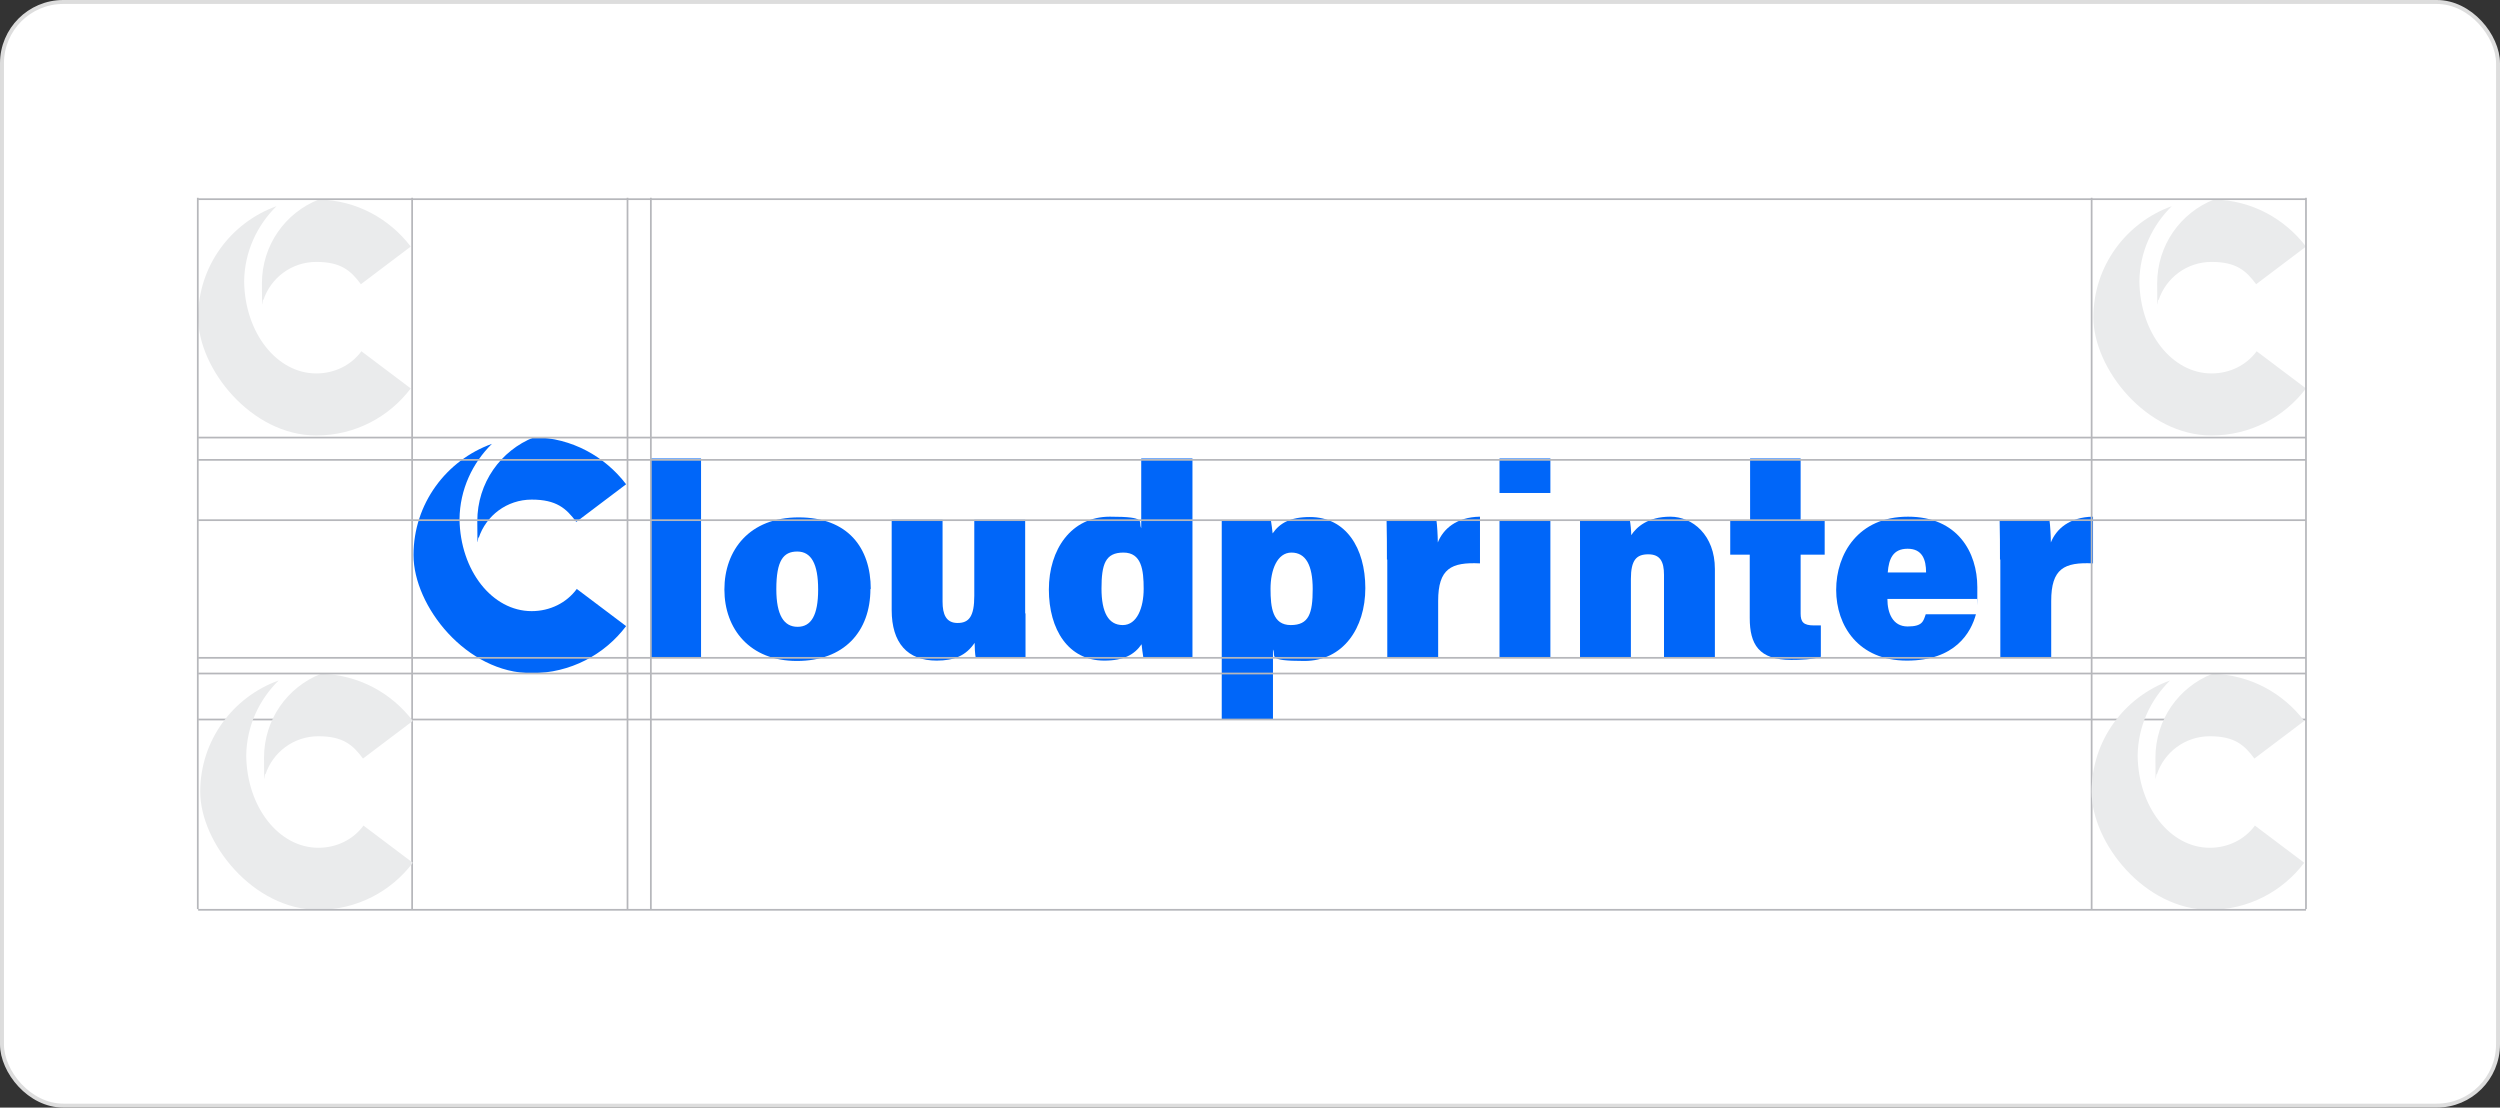 <svg width="632" height="280" viewBox="0 0 632 280" fill="none" xmlns="http://www.w3.org/2000/svg">
<rect x="0" y="0" width="632" height="280" fill="#333333" stroke="none"/>
<rect x="0.5" y="0.5" width="631" height="279" rx="15.5" fill="white" stroke="#DDDDDD"/>
<path d="M91.323 88.855C88.768 92.291 84.627 94.405 79.958 94.405C70.002 94.405 61.896 84.185 61.72 71.145C61.808 63.657 64.98 56.96 69.914 52.115C58.372 56.256 50.09 67.269 50.09 80.22C50.09 93.172 63.482 110.088 79.958 110.088C89.737 110.088 98.372 105.419 103.834 98.194L91.323 88.767V88.855Z" fill="#EAEBEC"/>
<path d="M91.235 71.85L103.834 62.335C98.46 55.286 90.09 50.617 80.574 50.441C72.116 53.789 66.213 61.983 66.213 71.674C66.213 81.366 66.389 74.493 66.565 75.903C68.415 70.264 73.702 66.212 79.957 66.212C86.213 66.212 88.68 68.414 91.235 71.85Z" fill="#EAEBEC"/>
<path d="M570.441 88.855C567.885 92.291 563.744 94.405 559.075 94.405C549.119 94.405 541.013 84.185 540.837 71.145C540.925 63.657 544.097 56.96 549.031 52.115C537.489 56.256 529.207 67.269 529.207 80.22C529.207 93.172 542.599 110.088 559.075 110.088C568.855 110.088 577.489 105.419 582.952 98.194L570.441 88.767V88.855Z" fill="#EAEBEC"/>
<path d="M570.354 71.85L582.953 62.335C577.579 55.286 569.209 50.617 559.693 50.441C551.235 53.789 545.332 61.983 545.332 71.674C545.332 81.366 545.508 74.493 545.684 75.903C547.535 70.264 552.821 66.212 559.076 66.212C565.332 66.212 567.799 68.414 570.354 71.85Z" fill="#EAEBEC"/>
<path d="M391.938 115.903H379.074V124.626H391.938V115.903Z" fill="#0066F9"/>
<path d="M164.361 166.211V115.903H177.225V166.211H164.361Z" fill="#0066F9"/>
<path d="M220.043 148.855C220.043 159.692 213.347 167.092 201.453 167.092C189.559 167.092 183.127 158.987 183.127 149.031C183.127 139.075 189.471 130.793 201.893 130.793C214.316 130.793 220.131 138.458 220.131 148.943L220.043 148.855ZM196.255 148.943C196.255 155.551 198.193 158.458 201.629 158.458C205.065 158.458 206.827 155.551 206.827 149.031C206.827 142.511 205.065 139.427 201.541 139.427C198.017 139.427 196.255 141.718 196.255 148.943Z" fill="#0066F9"/>
<path d="M259.251 155.11C259.251 158.194 259.251 162.863 259.251 166.211H246.651C246.475 165.418 246.387 163.48 246.387 162.511C244.184 165.771 241.189 167.004 236.784 167.004C229.383 167.004 225.418 162.511 225.418 154.229V131.41H238.281V152.114C238.281 155.286 239.162 157.489 242.07 157.489C244.977 157.489 246.299 155.815 246.299 150.617V131.41H259.162V155.022L259.251 155.11Z" fill="#0066F9"/>
<path d="M308.855 181.806V141.982C308.855 138.458 308.855 134.493 308.855 131.498H321.278C321.455 132.555 321.631 133.965 321.719 134.846C323.481 132.291 326.124 130.705 331.146 130.705C340.221 130.705 345.155 138.546 345.155 148.678C345.155 158.81 339.516 167.092 329.737 167.092C319.957 167.092 322.688 165.859 321.807 164.185V181.806H308.944H308.855ZM331.851 148.943C331.851 142.863 330.089 139.692 326.477 139.692C322.864 139.692 321.19 144.097 321.19 148.854C321.19 153.612 321.719 158.017 326.3 158.017C330.882 158.017 331.851 155.11 331.851 148.854V148.943Z" fill="#0066F9"/>
<path d="M301.454 115.903V155.727C301.454 159.251 301.454 163.216 301.454 166.211H289.031C288.855 165.154 288.679 163.744 288.59 162.863C286.828 165.418 284.185 167.004 279.163 167.004C270.088 167.004 265.154 159.163 265.154 149.031C265.154 138.899 270.793 130.617 280.573 130.617C290.353 130.617 287.621 131.85 288.502 133.524V115.903H301.366H301.454ZM278.458 148.766C278.458 154.846 280.22 158.018 283.833 158.018C287.445 158.018 289.119 153.612 289.119 148.855C289.119 144.097 288.59 139.692 284.009 139.692C279.427 139.692 278.458 142.599 278.458 148.855V148.766Z" fill="#0066F9"/>
<path d="M350.615 141.454C350.615 138.106 350.615 134.581 350.527 131.498H363.126C363.303 132.555 363.479 135.639 363.479 137.137C364.8 133.789 368.149 130.705 374.14 130.617V142.423C366.827 142.07 363.567 143.744 363.567 151.938V166.211H350.704V141.454H350.615Z" fill="#0066F9"/>
<path d="M391.938 131.498H379.074V166.211H391.938V131.498Z" fill="#0066F9"/>
<path d="M399.426 140.485C399.426 137.489 399.426 134.229 399.426 131.498H412.025C412.201 132.379 412.377 134.317 412.377 135.286C413.699 133.26 416.606 130.617 422.245 130.617C427.884 130.617 433.523 135.286 433.523 143.833V166.211H420.659V145.33C420.659 141.982 419.69 140.132 416.695 140.132C413.699 140.132 412.289 141.542 412.289 146.388V166.211H399.426V140.485Z" fill="#0066F9"/>
<path d="M437.402 131.498H442.424V115.903H455.2V131.498H461.279V140.22H455.2V155.11C455.2 157.225 455.905 158.106 458.548 158.106C461.191 158.106 459.693 158.106 460.31 158.106V166.035C458.283 166.74 454.935 166.828 452.821 166.828C444.627 166.828 442.336 162.863 442.336 156.255V140.22H437.402V131.498Z" fill="#0066F9"/>
<path d="M477.135 151.41C477.135 154.934 478.457 158.37 482.245 158.37C486.034 158.37 486.21 157.048 486.827 155.286H499.514C498.281 159.868 494.316 167.004 482.069 167.004C469.822 167.004 464.184 158.194 464.184 149.119C464.184 140.044 469.734 130.617 482.333 130.617C494.933 130.617 499.866 139.692 499.866 148.414C499.866 157.137 499.866 150.44 499.778 151.41H477.223H477.135ZM486.915 144.714C486.915 141.454 485.946 138.722 482.245 138.722C478.545 138.722 477.488 141.277 477.223 144.714H486.827H486.915Z" fill="#0066F9"/>
<path d="M505.594 141.454C505.594 138.106 505.594 134.581 505.506 131.498H518.105C518.281 132.555 518.457 135.639 518.457 137.137C519.779 133.789 523.127 130.705 529.118 130.617V142.423C521.805 142.07 518.545 143.744 518.545 151.938V166.211H505.682V141.454H505.594Z" fill="#0066F9"/>
<path d="M145.771 148.943C143.216 152.379 139.075 154.493 134.405 154.493C124.449 154.493 116.343 144.273 116.167 131.233C116.255 123.744 119.427 117.048 124.361 112.203C112.819 116.343 104.537 127.357 104.537 140.308C104.537 153.26 117.929 170.176 134.405 170.176C144.185 170.176 152.819 165.506 158.282 158.282L145.771 148.854V148.943Z" fill="#0066F9"/>
<path d="M145.684 131.938L158.283 122.423C152.909 115.374 144.539 110.705 135.023 110.529C126.565 113.877 120.662 122.07 120.662 131.762C120.662 141.454 120.838 134.581 121.015 135.991C122.865 130.352 128.151 126.299 134.407 126.299C140.662 126.299 143.129 128.502 145.684 131.938Z" fill="#0066F9"/>
<path d="M50.09 166.3H582.953" stroke="#B6B7BB" stroke-width="0.441" stroke-miterlimit="10"/>
<path d="M50.09 181.894H582.953" stroke="#B6B7BB" stroke-width="0.441" stroke-miterlimit="10"/>
<path d="M50.09 116.256H582.953" stroke="#B6B7BB" stroke-width="0.441" stroke-miterlimit="10"/>
<path d="M50.09 110.617H582.953" stroke="#B6B7BB" stroke-width="0.441" stroke-miterlimit="10"/>
<path d="M50.09 50.352H582.953" stroke="#B6B7BB" stroke-width="0.441" stroke-miterlimit="10"/>
<path d="M104.186 229.824V50" stroke="#B6B7BB" stroke-width="0.441" stroke-miterlimit="10"/>
<path d="M50 229.824V50" stroke="#B6B7BB" stroke-width="0.441" stroke-miterlimit="10"/>
<path d="M158.635 229.824V50" stroke="#B6B7BB" stroke-width="0.441" stroke-miterlimit="10"/>
<path d="M164.537 229.824V50" stroke="#B6B7BB" stroke-width="0.441" stroke-miterlimit="10"/>
<path d="M528.766 229.824V50" stroke="#B6B7BB" stroke-width="0.441" stroke-miterlimit="10"/>
<path d="M582.951 229.824V50" stroke="#B6B7BB" stroke-width="0.441" stroke-miterlimit="10"/>
<path d="M50.09 131.498H582.953" stroke="#B6B7BB" stroke-width="0.441" stroke-miterlimit="10"/>
<path d="M91.851 208.767C89.296 212.203 85.155 214.317 80.485 214.317C70.529 214.317 62.423 204.097 62.247 191.057C62.335 183.568 65.507 176.872 70.441 172.026C58.899 176.167 50.617 187.181 50.617 200.132C50.617 213.084 64.009 230 80.485 230C90.265 230 98.899 225.33 104.362 218.106L91.851 208.678V208.767Z" fill="#EAEBEC"/>
<path d="M91.764 191.762L104.363 182.247C98.989 175.198 90.619 170.529 81.103 170.353C72.645 173.701 66.742 181.894 66.742 191.586C66.742 201.278 66.918 194.405 67.095 195.815C68.945 190.176 74.231 186.123 80.487 186.123C86.742 186.123 89.209 188.326 91.764 191.762Z" fill="#EAEBEC"/>
<path d="M569.999 208.767C567.444 212.203 563.303 214.317 558.633 214.317C548.678 214.317 540.572 204.097 540.396 191.057C540.484 183.568 543.655 176.872 548.589 172.026C537.048 176.167 528.766 187.181 528.766 200.132C528.766 213.084 542.158 230 558.633 230C568.413 230 577.048 225.33 582.51 218.106L569.999 208.678V208.767Z" fill="#EAEBEC"/>
<path d="M569.913 191.762L582.512 182.247C577.137 175.198 568.767 170.529 559.252 170.353C550.794 173.701 544.891 181.894 544.891 191.586C544.891 201.278 545.067 194.405 545.243 195.815C547.093 190.176 552.38 186.123 558.635 186.123C564.891 186.123 567.358 188.326 569.913 191.762Z" fill="#EAEBEC"/>
<path d="M50.09 230H582.953" stroke="#B6B7BB" stroke-width="0.441" stroke-miterlimit="10"/>
<path d="M50.09 170.264H582.953" stroke="#B6B7BB" stroke-width="0.441" stroke-miterlimit="10"/>
</svg>
